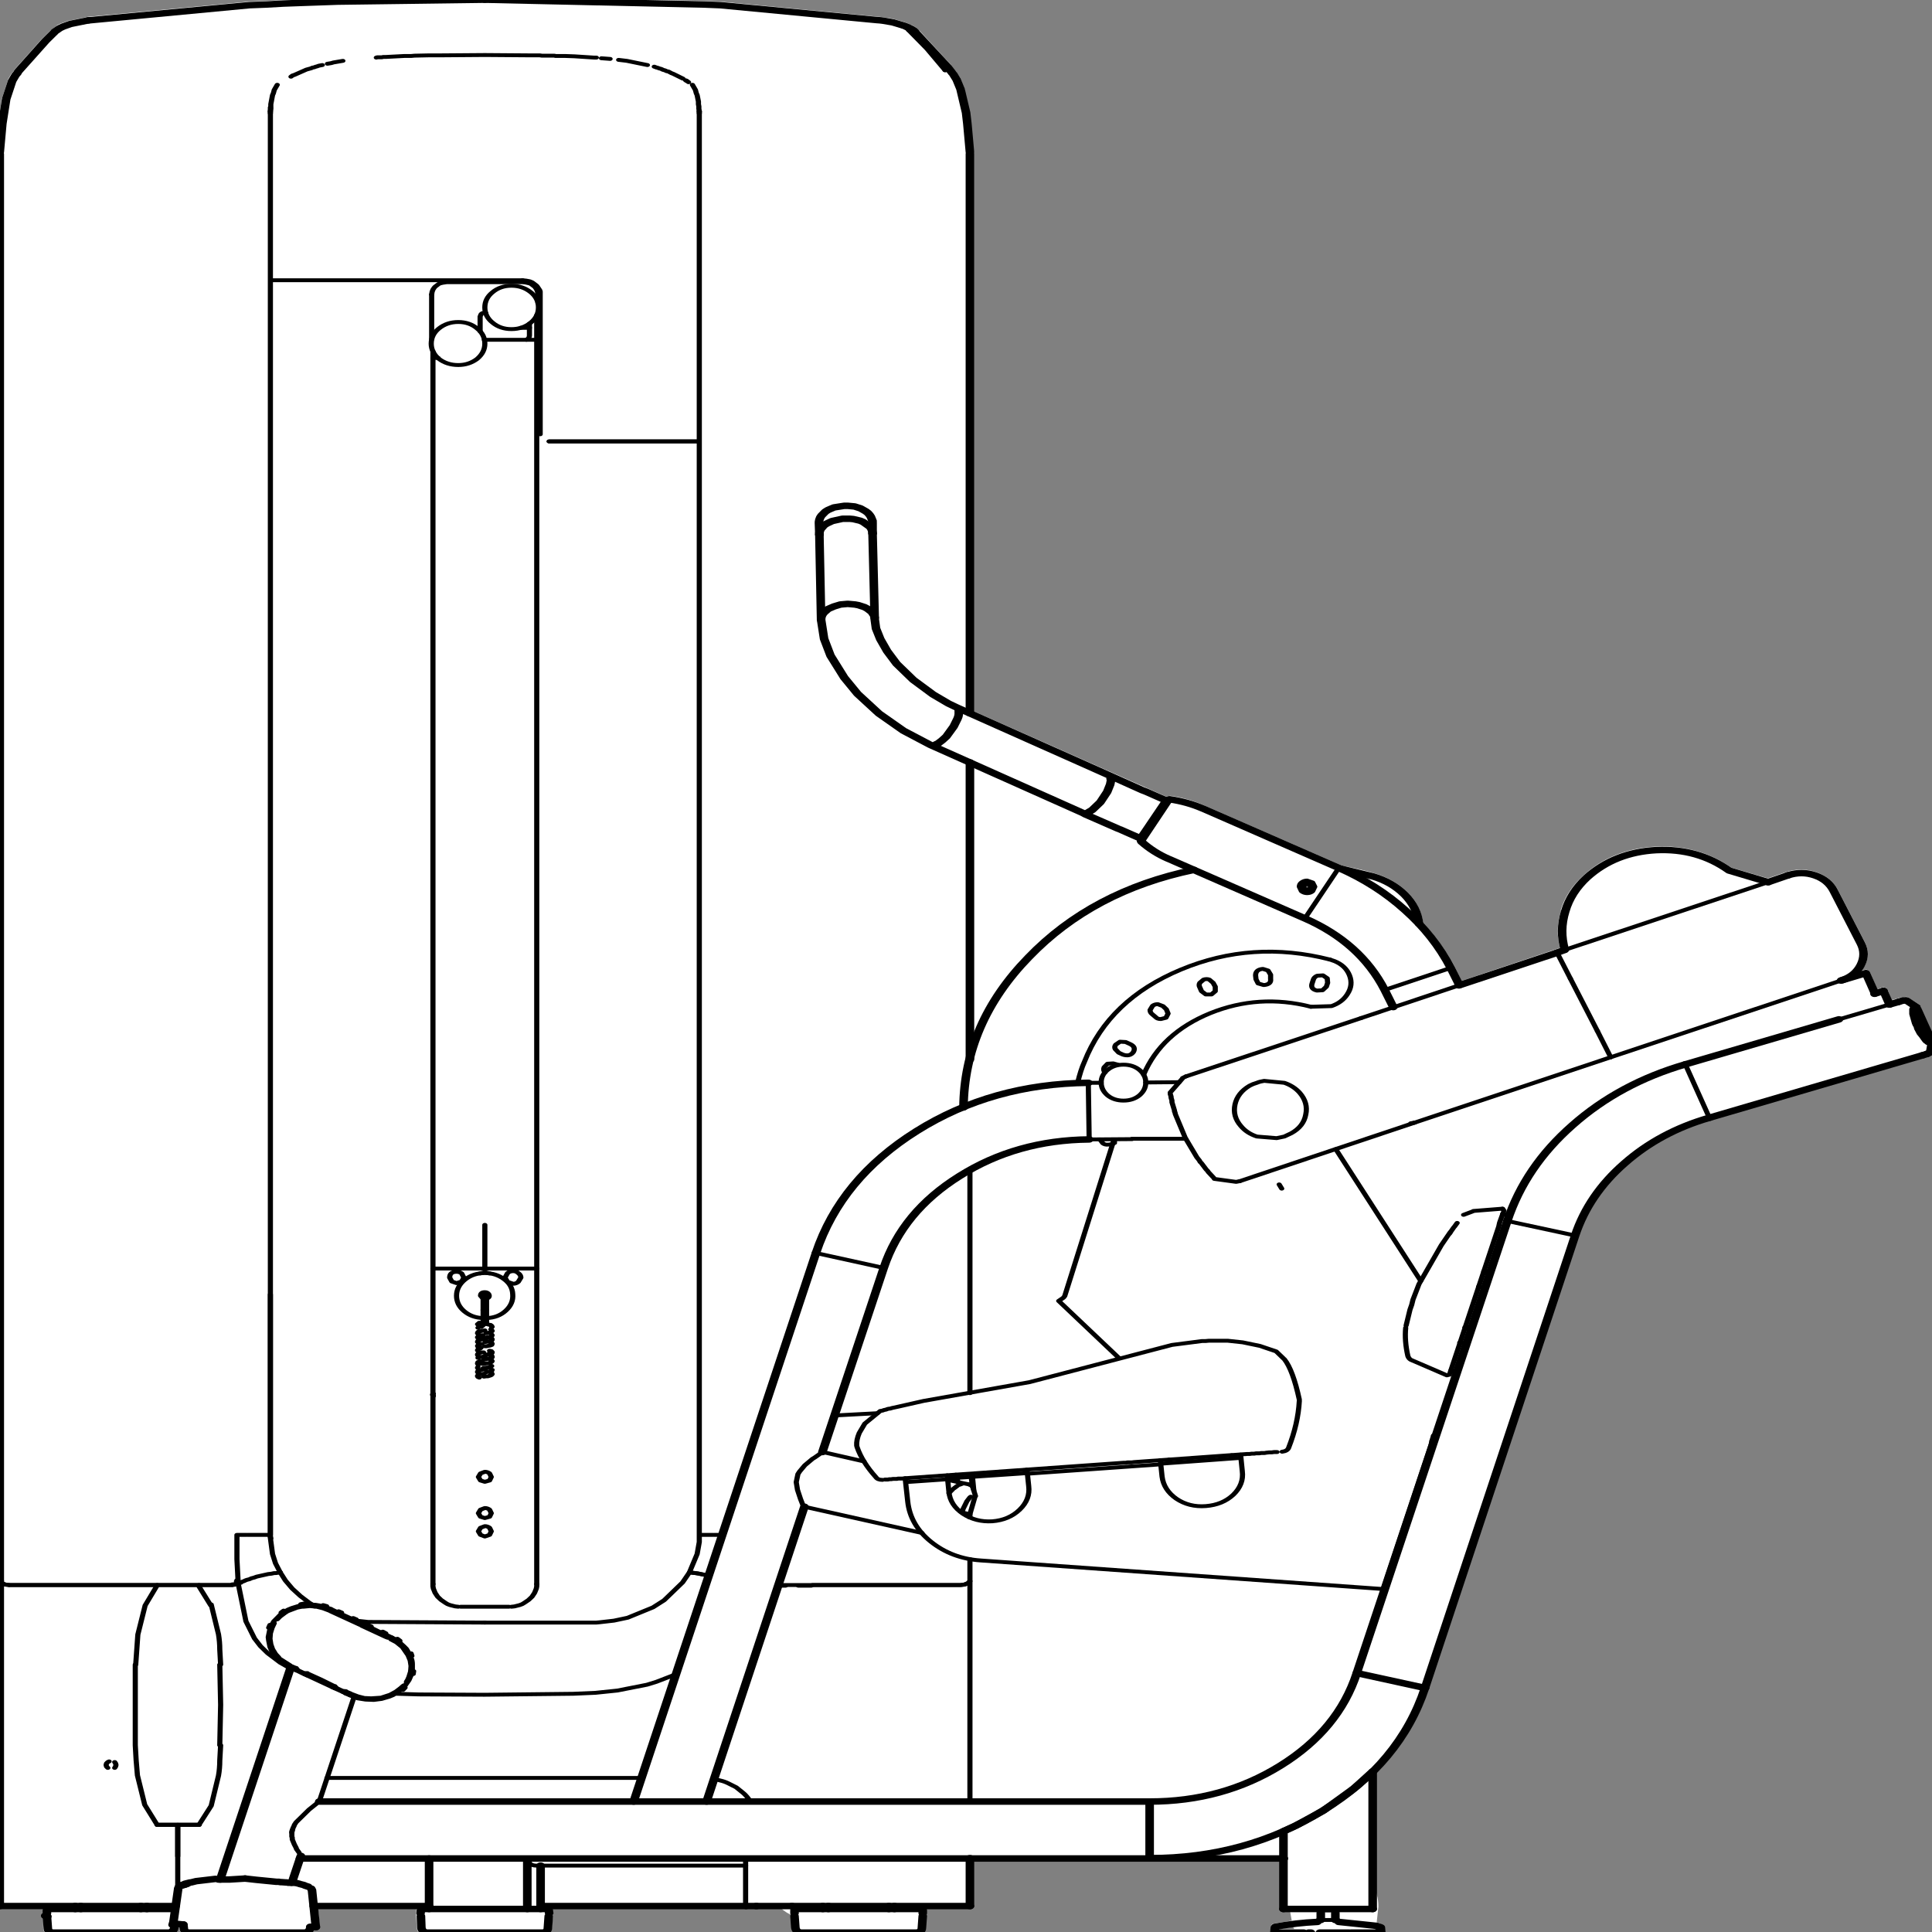 <svg xmlns:xlink="http://www.w3.org/1999/xlink" xmlns="http://www.w3.org/2000/svg" preserveAspectRatio="none" viewBox="0 0 100 100"><rect x="0" y="0" width="100" height="100" fill="#808080" stroke="none"/><defs><g id="sprite0"><use height="301.1" width="225.75" xlink:href="#shape0"/></g><g id="shape0"><path d="M138.7 176.35v.15h.1l-.1-.15m14.4-38.9l-.2-.1-.15.1v.25l.15.15.2-.15v-.25m.35-.25l.05.05v.65l-.05.05-.4.25-.1.05h-.15l-.4-.25-.05-.1-.05-.15.05-.5.05-.05.05-.05.35-.2.15-.05.1.05.4.25m.15.35l-.2-.5q-.25-.25-.5-.25t-.5.25l-.2.5.2.6v-.05l.5.25q.3 0 .5-.2l.2-.6M32.1 17.35v-.2l-.05.6.05-.4m176.65 118q1.8-.8 3.55 0 1.75.8 2.5 2.7l3.15 8.1q.7 1.8 0 3.7l-.35.7.3-.1.25-.05.25.15.15.2.85 2.7.5-.25.25-.05.3.1.15.25.5 1.6 1.1-.4.35-.05.25-.05.25.15 1.25 1.05.1.15.1.2.05.35-.25.3-.1.05.65 2-.7.55.3.75.7 1.2.5-.15.1.3-.3 1.7-.3.2-25.35 9.85q-5.75 2.2-9.9 7.05-4.15 4.8-5.75 11.15L166.8 260.9l.3.2.05.4-.05.1q-1.9 7.35-6.15 13l-.3.2h-.1v17.05q.7 1.35.7 3.35l-.2 2.45h.1l.05.05.3.1.3.2.05.3-.1.9-.15.35-.35.1h-1.15q-1.3 1.45-4 1.45t-4-1.45h-2.6l-.3-.1-.15-.25-.3-.9v-.25l.1-.25.25-.1 2.05-.45-.25-1.85h-.75v-7.8H113.6v7.35H108l-.2.45h.1l.2.2-.1 2.7q0 .75-.75.75H94q-.65 0-.75-.75l-.05-1.7q-1.05-.55-1.6-1.3l-.2-.35H64.55l.05.05.2.25.25.65v.2l-.15 2.25q0 1.2-1.2 1.2H50.4q-1.1.05-1.25-1.15l-.1-2.35.05-.45v-.15H37.65l.2 2.7-.05.3-.15.2-.3.05h-.25q-.25.9-1.15.85h-13.3q-1.2 0-1.2-1.25v-.05h-.1V298.5q-.15 1.2-1.25 1.15H6.8q-1.2 0-1.2-1.25v-1.75l.15-.35.25-.1-.25-.45v-.2H.5l-.35-.15-.15-.35V24l.75-8.2.05-.05.7-2.8v-.1l.4-.9.05-.05.2-.3.05-.15.05-.1 3.2-4.75.8-1.05.35-.4.55-.55.05-.1.4-.25.1-.05.85-.4h.05l2.05-.55.1-.05L29.55.85l1.95-.1 2-.15h.05L35.6.5l2.15-.1L39.9.3 57.05 0 82.7.75l1.85.1L103.1 3.2h.05l1.55.3.1.05 1.4.55.1.05.35.25.35.15.05.05.3.25.05.05.2.25.1.1 3.75 5.4v.05l.35.7.05.1.15.15.5.95.05.15.45 1.45v.05l1.1 9.75v86.5l22.45 13.2.15-.1.3-.05q2.15.4 4.05 1.55l15.8 9.15v-.05l.2.15q2.45.65 3.7 1.15 2.3.9 3.9 2.95 1.55 2.05 1.8 4.65 2.2 3.15 3.7 6.85l.8 2.2 10.9-4.85.55-.25q-.55-2.9.15-5.8h-.05q.7-3.1 2.7-5.45 3.35-4.05 8.4-4.4 5-.3 8.8 3.25l4.25 1.65 2.1-.95m-125.8 108.6l-1.05-.3-.3-.05 1.35.35m29.95 1.45l.1-.05h.05l.1-.05.25-.1h-.1l-.15.1-.15.05-.55.1h.1l.35-.05m.65-.25h.05v-.05l-.05.05m-22.35.4l.9-.1h-.85l-.05.1m67.15 31.35l-3.2 3.1q2.85-2.45 5.1-5.3l-1.35 1.55-.55.65M1.55 245.45h.1l-.5-.05-.15-.1v.05h.05l.1.05h.05l.35.05m55.5-41.25h.05l-.05-1.05v1.05m98.1 75.8l-.4.3-.4.35.45-.35.35-.3m-127-35.3h-.05v.05l.05-.05m3.9-6.45v-2.85l-.05 2.3.05.55m2.55 45.25l-.05.1v.1l.05-.2m12.15-29.55h-.15l.2.15-.05-.15m-6.2 8h-.05l.3.2-.25-.2m34 16.95h-.5l.35.05.15-.05m86.15 19.75h.25-.15l-.05-.05-.05.05m.25 0h.05-.1.05m-9.65-.3l-1.45.25-.2.05h1.8l-.15-.3" fill="#fff" fill-rule="evenodd" class="fill"/></g><g id="sprite1" transform="translate(113.1 149.8)"><use height="299.65" transform="translate(-113.1 -149.8)" width="226.25" xlink:href="#shape1"/></g><g id="shape1"><path d="M56.95 213.25l.25-.05h.2l.35-.15.1-.1.05-.1-.05-.05v-.1l-.1-.05-.05-.05M57.25 212.55l.5-.15.1-.05v-.1l.05-.05M56.85 211.95l.4-.1h.2l.3-.15.1-.1M56.8 211.3l.4-.1h.15l.2-.05.2-.1.1-.1.05-.1-.05-.05v-.05l-.1-.1M56.95 210.6l.4-.1h.15l.2-.1.15-.05v-.05l.05-.05v-.1l-.05-.05v-.1l-.15-.05M57.15 209.9l.35-.1h.15l.15-.1.05-.05v-.05l.05-.05v-.1l-.05-.05-.05-.1-.2-.05M57.05 208.55h.2l.15-.05.25-.05.2-.1v-.05l.05-.1v-.05l-.1-.2h-.1M57.1 207.9l.2-.05h.1l.25-.05.1-.05.1-.1v-.05l.05-.05v-.1l-.05-.05-.05-.1-.1-.05-.25-.05M56.75 207.3l.9-.2.2-.1v-.05l.05-.1-.05-.1M57.2 206.55l.35-.1h.1l.1-.05.05-.05.05-.1.05-.05v-.05l-.05-.05-.05-.1-.05-.05M57.85 205.65v-.05l.05-.05-.05-.1v-.05l-.15-.15h-.1l-.25-.1M56.65 205.55l-.25.05-.1.05-.05.05M57.05 206.1l-.6.15-.1.05h-.05l-.05.05v.05l-.05.1v.05l.05.05v.05l.05.05M56.8 206.85h-.15l-.3.1-.05.05-.05.1-.05.05v.05M57.15 207.45l-.25.05h-.2l-.2.05-.2.1-.05.05v.05l-.05.1v.05l.05.05.05.1M56.7 208.2h-.15l-.2.1-.1.1v.05l-.05.05.05.1v.05l.1.1h.05l.15.05h.05M56.5 208.9l-.2.1-.05.05v.05l-.05.05v.05M56.9 209.5h-.2l-.3.1-.1.05-.05.05v.05l-.05.05v.1l.05.1M57.1 210.1l-.4.1h-.15l-.3.15M56.75 210.85h-.15l-.15.05-.15.1h-.05v.1l-.05.05v.1l.05.05v.05l.05.05M56.25 211.75l-.05.1v.05M57.1 212.1l-.45.1-.15.05h-.1l-.1.05-.05.05v.05l-.05.1v.05l.05.1.05.05M56.95 212.8l-.2.05h-.15l-.3.15-.1.1v.1l.05.05v.05l.15.1M56.4 205.4h.4M56.8 204.95h-.4M56.85 202.95v1.9M57.25 204.85v-1.9M57.25 202.95v-2.2M56.85 200.75v2.2" fill="none" stroke="#000" stroke-linecap="round" stroke-linejoin="round" stroke-width=".6" class="line"/><path d="M.5 145.25v-7.4" fill="none" stroke="#000" stroke-linecap="round" stroke-linejoin="round" class="line" transform="translate(113.1 149.8)"/><path d="M113.6 278.9v-34.05M167.9 222.4l-.25-.05" fill="none" stroke="#000" stroke-linecap="round" stroke-linejoin="round" stroke-width=".6" class="line"/><path d="M41 147.7q-2.5.15-4.9.75M47.85 148.3l-4.35-.6M36.05 148.55l-.05.7M43.1 147.4v-1.1M41.4 146.3v1.1" fill="none" stroke="#000" stroke-linecap="round" stroke-linejoin="round" class="line" transform="translate(113.1 149.8)"/><path d="M165.45 174l22.85-10.1M170.6 152.8l-11.4 5.05" fill="none" stroke="#000" stroke-linecap="round" stroke-linejoin="round" stroke-width=".6" class="line"/><path d="M68.95-2.05L57.5 3" fill="none" stroke="#000" stroke-linecap="round" stroke-linejoin="round" class="line" transform="translate(113.1 149.8)"/><path d="M188.3 163.9l26.85-11.85" fill="none" stroke="#000" stroke-linecap="round" stroke-linejoin="round" stroke-width=".6" class="line"/><path d="M69.75-2.45l-.8.4" fill="none" stroke="#000" stroke-linecap="round" stroke-linejoin="round" class="line" transform="translate(113.1 149.8)"/><path d="M206.65 136.85l-23.8 10.5" fill="none" stroke="#000" stroke-linecap="round" stroke-linejoin="round" stroke-width=".6" class="line"/><path d="M95.85-14l-2.3 1.05" fill="none" stroke="#000" stroke-linecap="round" stroke-linejoin="round" class="line" transform="translate(113.1 149.8)"/><path d="M145.05 183.05l20.4-9.05M159.2 157.85l-20.4 9" fill="none" stroke="#000" stroke-linecap="round" stroke-linejoin="round" stroke-width=".6" class="line"/><path d="M-110.55-137.95l-.2.3-.4.9-.7 2.8-.45 3.8M.2-130.15l-.15-1.7-.65-3.65-.45-1.45-.4-.85M.5-125.75l-.3-4.4M-112.3-130.15l-.3 4.4M-1.55-137.95l-.55-.95-3.75-5.35M-106.25-144.25l-.2.25-.8 1.05-3.2 4.75-.1.25M-5.85-144.3l-.2-.25-.3-.25-.75-.45-1.4-.55-1.1-.25-.3-.05M-102.3-146.1l-2.05.55-.85.4-.4.25-.6.55M-9.85-146.1l-.5-.05-18.25-2.3-1.85-.1-25.6-.75" fill="none" stroke="#000" stroke-linecap="round" stroke-linejoin="round" class="line" transform="translate(113.1 149.8)"/><path d="M-56.05-149.3l-17.15.3-2.15.1-2.15.1-2.05.1-2 .15-1.95.1-18.75 2.35M-112.6 95.05v50.2" fill="none" stroke="#000" stroke-linecap="round" stroke-linejoin="round" class="line" transform="translate(113.1 149.8)"/><path d="M175.85 187.6l-.15-.3M170.4 189.5l-.3.55-.1.15-.5.95" fill="none" stroke="#000" stroke-linecap="round" stroke-linejoin="round" stroke-width=".6" class="line"/><path d="M-112.6-125.45v220.5" fill="none" stroke="#000" stroke-linecap="round" stroke-linejoin="round" class="line" transform="translate(113.1 149.8)"/><path d="M51 245.3v-18.6M51 226.7V54.85M63.1 49.25V245.3" fill="none" stroke="#000" stroke-linecap="round" stroke-linejoin="round" stroke-width=".6" class="line"/><path d="M23.75-16.5l15.8 9.15M43.5-15.15L27.7-24.3M57.55 2.95l-1-2.65M48.85 3.7l1 2.65M48.85 3.7Q46-3.6 39.55-7.35M56.55.3q-1.95-4.95-5.3-8.9-3.35-4-7.75-6.55M20.5-19.2q1.4 1.65 3.15 2.65M27.6-24.35q-1.75-1-3.8-1.4M-10.85-66.8v-1.75M-17.1-68.45l.05 1.8M-10.85-68.75l-.2-.65-.15-.3-.2-.3-.25-.25-.6-.45-.7-.3-.8-.1h-.4l-1.2.25-.7.4-.3.25-.45.6-.15.3-.1.35-.05.35" fill="none" stroke="#000" stroke-linecap="round" stroke-linejoin="round" class="line" transform="translate(113.1 149.8)"/><path d="M114.05 230.8l-.15-2.05M113.5 234.95l.7-3.2M176.45 188.35l-.75-.2" fill="none" stroke="#000" stroke-linecap="round" stroke-linejoin="round" stroke-width=".6" class="line"/><path d="M-1.05-39.95l-.95-.6-1.8-1.4-2.3-2.25-1.95-2.5-1.1-1.95-.8-1.85-.5-1.65-.15-1.45M-16.85-53.5l.35 2.95.75 2.6 1.6 3.4 1.55 2.5 2.5 3.05 2.85 2.65 3.15 2.2M16.65-29.5l-17.7-10.45M-4.1-34.15l17.75 10.5M-17.05-66.65l.2 13.15M-10.6-53.6l-.25-13.2M21-26.95l-.4-.2-3.95-2.35M13.65-23.65l.35.25 3.8 2.2M23.4-25.55l-2.4-1.4M18-21.1l2.4 1.4M47.45 145.7v-21.25M37.05 133.7v12" fill="none" stroke="#000" stroke-linecap="round" stroke-linejoin="round" class="line" transform="translate(113.1 149.8)"/><path d="M113.6 244.85v-3.4M113.6 235v-.5M113.6 215.8v-1.95M113.6 213.85V181.3" fill="none" stroke="#000" stroke-linecap="round" stroke-linejoin="round" stroke-width=".6" class="line"/><path d="M.5 14.45v-45.9M.5-39.05v-86.4" fill="none" stroke="#000" stroke-linecap="round" stroke-linejoin="round" class="line" transform="translate(113.1 149.8)"/><path d="M62 287.7l.3.8q.3.3.75.3M87.45 288.8h-24.4M153.8 137.55l-.25-.65-.65-.3q-.35 0-.65.3-.25.25-.25.65l.25.7q.3.3.65.3.4 0 .65-.3l.25-.7zM153.3 137.35l-.4-.25M152.9 138.05l-.4-.25M152.55 137.3l.35-.2M153.3 137.35v.45M152.9 138.05l.4-.25M152.5 137.8l.05-.5M57.05 53.65q0-1.4-.9-2.35-.9-1-2.2-1-1.3 0-2.25 1-.9.95-.9 2.35 0 1.35.9 2.35.95.95 2.25.95 1.25 0 2.2-.95.9-1 .9-2.35zM51 216l.05.25M56.4 204.95l-.2.2.2.25M57.2 200.6l-.3-.05M51.05 215.9q-.2.1 0 .3" fill="none" stroke="#000" stroke-linecap="round" stroke-linejoin="round" stroke-width=".6" class="line"/><path d="M-.65 145.25h-19.6M.5 145.25H-.65" fill="none" stroke="#000" stroke-linecap="round" stroke-linejoin="round" class="line" transform="translate(113.1 149.8)"/><path d="M113.55 244.9l-.1.2-.55.3-.35.05M95.25 245.45h11.3M112.45 245.45h-5.9M40.3 261.85l.5.3M39.3 261.25l1 .6M39.9 261.45l.4.25" fill="none" stroke="#000" stroke-linecap="round" stroke-linejoin="round" stroke-width=".6" class="line"/><path d="M-19.95 145.9v.45M-5 145.9v.45M-5 146.8l-.1 1.8M-19.95 146.8l.1 1.8M-19.75 145.7H-5.2M-5 145.9l-.2-.2M-5.85 149.35q.75 0 .75-.75M-5.85 149.35H-19.1M-19.85 148.6q.1.75.75.75" fill="none" stroke="#000" stroke-linecap="round" stroke-linejoin="round" class="line" transform="translate(113.1 149.8)"/><path d="M130.45 177.15v-.55M127.5 176.6l5-.05M132.45 176.5h6.3M149.65 183.55l.3.65M130.4 176.6v.05l-.05.05v.2l-.05.1-.05.25M130.95 210.35l-7-8.8M123.95 201.55l.5-.45M124.5 201.05l.15-.25M124.65 200.8l5.6-23.55M78.65 278.9h4.05M78.65 278.9h-4.1l-.5.05M134.1 167.8l3.9-.05M127.4 167.85l.1 8.75M127.4 167.85h1.5" fill="none" stroke="#000" stroke-linecap="round" stroke-linejoin="round" stroke-width=".6" class="line"/><path d="M-17.45 44.35L-38.7 129.1" fill="none" stroke="#000" stroke-linecap="round" stroke-linejoin="round" class="line" transform="translate(113.1 149.8)"/><path d="M95.65 194.15l7.9 2.3" fill="none" stroke="#000" stroke-linecap="round" stroke-linejoin="round" stroke-width=".6" class="line"/><path d="M-9.55 46.65L-16.7 75.1M-18.8 83.55l-11.4 45.55M14.3 18.05q-11.2.15-20 7.45-8.85 7.35-11.75 18.85M14.4 26.8q-8.45.1-15.1 5.65-6.65 5.5-8.85 14.2" fill="none" stroke="#000" stroke-linecap="round" stroke-linejoin="round" class="line" transform="translate(113.1 149.8)"/><path d="M131.75 161.55l-.65-.05-.5.45q-.2.35-.05.7l.4.55M130.95 163.2l.5.3M131.45 163.5q.8.35 1.2-.4.35-.8-.4-1.25M132.25 161.85l-.5-.3M136.1 156l-.6-.3q-.35 0-.6.25l-.3.65q0 .4.25.65M134.85 157.25l.4.45M135.25 157.7q.2.3.6.3l.6-.2.25-.65-.2-.65M136.5 156.5l-.4-.5M141.95 152.4l-.45-.5q-.3-.15-.65 0l-.45.5q-.15.35 0 .7M140.4 153.1l.2.6M140.6 153.7l.5.5h.65l.45-.5v-.7M142.2 153l-.25-.6M148.65 151.15l-.3-.65-.6-.25q-.85.1-.85 1M146.9 151.25l.05.6M146.95 151.85l.25.65.65.25q.9-.1.8-.95M148.65 151.8v-.65M155.3 152.4l-.05-.7-.5-.45-.65.05q-.35.2-.45.55M153.65 151.85l-.15.6M153.5 152.45q-.25.9.55 1.15l.65-.05.45-.55M155.15 153l.15-.6M128.75 176.6l.35.6q.25.25.6.2M129.8 177.4l.45-.1M130.3 164.85l-.65.05-.4.55q-.15.45.1.8M130.85 165.05l-.55-.2M57.6 197.3l-.55-.2-.55.2M59.4 197.95l.3.65.65.3q.35 0 .6-.3l.3-.65q0-.4-.3-.7-.25-.3-.6-.3-.4 0-.65.3l-.3.7zM52.95 197.95l.25.6.55.25.6-.25.25-.6-.25-.65q-.25-.25-.6-.25-.8 0-.8.9zM51 196.55h12.1" fill="none" stroke="#000" stroke-linecap="round" stroke-linejoin="round" stroke-width=".6" class="line"/><path d="M107 3.85l.7 2.1" fill="none" stroke="#000" stroke-linecap="round" stroke-linejoin="round" class="line" transform="translate(113.1 149.8)"/><path d="M214.9 158.05l5.9-2.3" fill="none" stroke="#000" stroke-linecap="round" stroke-linejoin="round" stroke-width=".6" class="line"/><path d="M105.95 4.3l1.05-.45" fill="none" stroke="#000" stroke-linecap="round" stroke-linejoin="round" class="line" transform="translate(113.1 149.8)"/><path d="M167.65 222.35l-.2.85" fill="none" stroke="#000" stroke-linecap="round" stroke-linejoin="round" stroke-width=".6" class="line"/><path d="M-76.2 142.8l-.1-.25M-75.75 148.5l-.45-5.7M-82.65 141.2l2.3.3h.3l.15.05h.15l.5.05h.15l.1.05h.4M-78.3 141.65l.3.05.3.1.1.05.45.15.15.1.35.15M-84 141l1.35.2" fill="none" stroke="#000" stroke-linecap="round" stroke-linejoin="round" class="line" transform="translate(113.1 149.8)"/><path d="M145.05 183.05l-.4.1M138.8 166.85l-.4.25M138.7 176.35l1.35 3 .3.5.1.25.1.1.6 1.05.15.2.1.2.6.85M142.1 182.7l2.5.45M138.7 176.35l-1.15-3.65-.05-.3-.05-.1v-.15l-.3-1.3v-.25l-.1-.45V170l-.1-.45M136.95 169.35l1.45-2.2" fill="none" stroke="#000" stroke-linecap="round" stroke-linejoin="round" stroke-width=".6" class="line"/><path d="M52.85-6.55q-.2-2.5-1.7-4.5-1.5-1.95-3.7-2.8M26.6-14.85Q14.8-11.6 7.35-1.35q-7.5 10.2-7.6 23.2M47.45-13.85l-3.75-1.2" fill="none" stroke="#000" stroke-linecap="round" stroke-linejoin="round" class="line" transform="translate(113.1 149.8)"/><path d="M153.35 156.1l2.4-.1q1.2-.55 1.8-1.75M157.6 154.15q.7-1.4.25-2.9-.45-1.5-1.75-2.2l-.55-.25M57.05 48.05q0 1.4.9 2.35.9 1 2.2 1 1.3 0 2.25-1 .9-.95.9-2.35 0-1.4-.9-2.35-.95-1-2.25-1t-2.2 1q-.9.95-.9 2.35zM57.8 228.75l-.2-.55q-.25-.25-.55-.25l-.5.25-.25.55.25.55.5.2.55-.2.2-.55z" fill="none" stroke="#000" stroke-linecap="round" stroke-linejoin="round" stroke-width=".6" class="line"/><path d="M44.7 149.35h-3.4M47.95 148.35l.3.1M40.25 149.35H40M46.25 149.35h-1.3M39.4 149.35h-2.5M48.15 149.35H46.4M37 149.35h-.6M48.3 149.35h-.25" fill="none" stroke="#000" stroke-linecap="round" stroke-linejoin="round" class="line" transform="translate(113.1 149.8)"/><path d="M154.2 297.2h2.3" fill="none" stroke="#000" stroke-linecap="round" stroke-linejoin="round" stroke-width=".6" class="line"/><path d="M43 145.7h-1.55M48.4 148.55l.05.7M-62.55 137.9v7.8M-49.55 145.7V139" fill="none" stroke="#000" stroke-linecap="round" stroke-linejoin="round" class="line" transform="translate(113.1 149.8)"/><path d="M41.8 262.75l-4.05 16.15" fill="none" stroke="#000" stroke-linecap="round" stroke-linejoin="round" stroke-width=".6" class="line"/><path d="M-77.5 137.5l-1.05 4.15M-78.7 108.45l-8.2 32.7M102.05 2.25l2.9-1.15M104.95 1.1L106 4.25" fill="none" stroke="#000" stroke-linecap="round" stroke-linejoin="round" class="line" transform="translate(113.1 149.8)"/><path d="M183.6 151.75l3.15 8.1" fill="none" stroke="#000" stroke-linecap="round" stroke-linejoin="round" stroke-width=".6" class="line"/><path d="M101.2-11.6l3.15 8.1M102.15 2.2q1.55-.65 2.2-2.35.65-1.7 0-3.35M101.2-11.6q-.65-1.7-2.2-2.4-1.55-.7-3.15 0" fill="none" stroke="#000" stroke-linecap="round" stroke-linejoin="round" class="line" transform="translate(113.1 149.8)"/><path d="M149.35 176.4l.9-.25.8-.5M147.9 167.55q-.5.1-.85.3l-.45.2-.4.25M146.2 168.3q-1.4 1.1-1.7 2.9-.3 1.85.7 3.35.7 1.1 1.85 1.6l2.3.25M151.05 175.65q1.45-1.05 1.7-2.9.3-1.8-.7-3.35-.7-1.05-1.8-1.55l-2.35-.3M57.05 9.05l-5 .05M44.4 9.45l.1-.05h.55l.15-.05h.3l2.15-.15h.8l.4-.05 1.75-.05h1.45M40.5 9.95l-1.1.25-.25.1-.45.1M34.45 12.4l.2-.2.15-.05 1.45-.85.55-.2.15-.1.2-.05.2-.1.15-.05.2-.1.4-.1M32.85 13.65l-.35.8-.1.5-.1.3-.2 1.4v.7l-.05.4M81.25 13.65l.35.8.1.5.1.3.15 1v.4L82 17v.35l.05.4M80.45 12.95l.1.05v.05h.05l.2.2M76.8 10.85l.3.15h.05l.3.15h.05l.2.1.05.05.1.05.15.05.1.05.15.1.2.05.35.25.2.1 1.15.75M72.65 9.8l.95.15 2.4.65M70.65 9.55l1 .1M62.05 9.1h1.4l.25.05h1.45l.15.05h1.15l1.05.05 2.3.2h.25M57.05 9.05l5 .05M106.35 5.05l-.1-.1-.3-.2-.75-.4-.45-.2-1.7-.4M110.7 11.4l-2.1-3.3-2.15-2.9" fill="none" stroke="#000" stroke-linecap="round" stroke-linejoin="round" stroke-width=".6" class="line"/><path d="M37.1 137.9H-77.6" fill="none" stroke="#000" stroke-linecap="round" stroke-linejoin="round" class="line" transform="translate(113.1 149.8)"/><path d="M57.35 209.85l.2-.15M.5 244.9l.15.2.55.3.35.05" fill="none" stroke="#000" stroke-linecap="round" stroke-linejoin="round" stroke-width=".6" class="line"/><path d="M-112.6 145.25h1.15M-92.1 145.25h-19.35" fill="none" stroke="#000" stroke-linecap="round" stroke-linejoin="round" class="line" transform="translate(113.1 149.8)"/><path d="M7.55 245.45h-5.9M18.85 245.45H7.55M16.3 257.75v12.45M16.3 270.2l.1 2.3.15 2.35.85 4.55M17.4 279.4l1.45 3.1M18.95 282.5h2.3M21.25 282.5v4.85M13.25 272.7l-.15.1-.15.2-.05.25.05.25.15.2M13.9 273.7l.1-.2.05-.25L14 273l-.1-.2" fill="none" stroke="#000" stroke-linecap="round" stroke-linejoin="round" stroke-width=".6" class="line"/><path d="M-20.25 145.25h-4.15" fill="none" stroke="#000" stroke-linecap="round" stroke-linejoin="round" class="line" transform="translate(113.1 149.8)"/><path d="M57.05 275.25H75.3M83.75 275.4l.75.25q.5.15.95.45l.9.6.75.8q.3.3.65.9l.25.5M57.05 275.25h-18.4M21.25 282.5v9.85M23.75 282.5h-2.5M25.15 279.55l-1.4 2.9M26.25 270.2l-.1 2.35q0 1.25-.15 2.35l-.85 4.65M25.15 248.45l.85 4.6q.15 1.2.15 2.35l.1 2.35M24.9 245.45h-1.15M26.8 245.45h-1.9M27.6 245.45h-.8" fill="none" stroke="#000" stroke-linecap="round" stroke-linejoin="round" stroke-width=".6" class="line"/><path d="M-24.4 145.25h-1.15" fill="none" stroke="#000" stroke-linecap="round" stroke-linejoin="round" class="line" transform="translate(113.1 149.8)"/><path d="M80.9 243.5l-.8 1.55-2.15 2.75-1.3 1.1-2.95 1.6-1.6.45-1.65.25-.4.05h-13M83.15 244l-1.25-.35-1-.15M28.6 245.1l.05-.1.4-.2.05-.05.2-.1.3-.1.25-.15.3-.1.3-.15 1.35-.4.35-.05.35-.1h.2l.5-.1M87.45 287.65v7.4M95.1 245.55h-1.5M92.1 245.55h-.85M91.25 245.55h.85M16.35 257.75l.25-4.65.85-4.5M17.45 248.6l1.4-3.1M23.65 245.5l1.45 3.1M26.15 257.75l.1 6.2M26.15 270.2l.1-6.25M23.7 245.45h-4.85M23.7 282.5h-4.85M37.95 260.05l1.45.95M47.3 261.3l.3-.35M41.55 262.3l.7.35.75.25.8.05 1.15-.1.35-.15.7-.3.35-.25.35-.25.6-.6M40.95 261.95l.45.25M34.45 257.95l.45.25M32.25 252.05l-.2.85-.05.85.1.85.2.75.35.75.35.5.1.2 1.25 1.05M32.5 251.35l-.25.7M36.45 259.15l1.5.9M33.15 250.35l-.3.4M38.9 249.4l-.7-.35-.75-.25h-.2l-.2-.05-.4-.05-.75.1h-.2l-.55.15-1.1.55-.3.25-.6.6M42.5 251.6l-3.45-2.1M45.75 253.6l-.2-.1-2.85-1.75M48.2 259.65l.2-.85.05-.85-.1-.85-.25-.8-.65-1.25-.7-.75-.65-.45M47.9 260.45l.05-.15.1-.2.15-.45M42.55 251.55l2.7 1.6.4.3.25.1.2.15M39 249.35l.25.1.2.15 3.1 1.95M39.1 249.15l.7.45M39.85 249.85l-.05-.25M40.1 250l-.25-.15M40.35 249.95l-.25.05M40.35 249.95l1.15.7M41.5 250.65l.1.25M41.6 250.9l.25.15M42.05 251l1.2.7M43.25 251.7l.05.25M43.3 251.95l.25.15M43.55 252.1l.25-.05M43.8 252.05l1.15.75M45 253l.25.2M45.25 253.2l.25-.1M45.5 253.1l.7.45M39.55 261.05l.2.3M36 259.05h.35M39.35 261.05l-1.45-.9M37.9 260.15l-1.5-.9M40.5 261.8l.35.05M35.05 258.25l.2.35M36.4 259.25h-.35M39.55 261.4l-.2-.35M40.9 262.05l-.35-.05M41.45 262.35l-.55-.3M41.35 262.5l-.55-.3M39.3 261.25l-3-1.85M34.8 258.5l-.55-.35M34.85 258.3l-.5-.3M35.05 258.65l-.2-.35M36 248.65l-.3.1" fill="none" stroke="#000" stroke-linecap="round" stroke-linejoin="round" stroke-width=".6" class="line"/><path d="M38.1 248.85l-.7-.15-.9-.1-.45.05M38.15 248.9l.25.1M39.05 249.3l-.6-.3M46.65 254.1l.25.2M48.15 256.15l.1.35M43.3 251.95l-.05-.25M43.4 251.6l.1.25M42.05 250.75v.25M43.8 252.05l-.25.05M41.6 250.9l-.05-.25M43.55 251.9l.25-.05M41.7 250.55l.05.25M45 253l-.05-.25M45.15 252.65l.05.25M43.8 251.85l-.4-.25M42.05 250.75l-.35-.2M39.9 249.85l-.1-.25M40 249.5l.05.25M45.25 252.95l.25-.05M40.35 249.7l-.35-.2M45.5 252.9l-.35-.25M46.85 253.75v.25M47.15 254.25l-.25.05M38.6 248.7l-.4-.15M47.15 254.05l-.3-.3M36 248.3l.15.2M48.45 256.7q.15.45.15 1v.9M48.45 258.7l-.05.4M48.5 259.25l-.3.9-.5.95M47.5 261.1l-.25.35M47.3 261.6l-.95.85-.45.25-.9.35-.9.15-.95-.05-.95-.2-.85-.45M34.25 258.15l-.8-.6-.65-.75-.5-.85-.3-.95-.15-1-.05-.5.2-1.3M32.3 251.75l-.15.35M32.25 251.5l.2-.45.6-.8.25-.35M33.8 249.65l-.3.25M33.8 249.5l.3-.25.45-.25.85-.35M35.7 248.75l-.2-.15M46.2 253.55l.45.3M38.6 248.9l.5.25M47.1 254.3l.5.6.3.4.2.45M36.15 248.5h1.15l.45.1.3.1M36 248.3l-.4.1M48.55 256.4l-.1-.4M33.75 249.65l-.3.25M48.45 259.1l.05-.35M32.25 251.75l-.1.35M47.3 261.45l.25-.3M33.6 249.4l-.3.3M48.7 259.2l.05-.45M32 251.6l-.15.45M47.5 261.65l.25-.35M134.1 167.8q0-1.15-.75-1.95t-1.85-.8q-1.1 0-1.85.8t-.75 1.95q0 1.15.75 2 .75.8 1.85.8t1.85-.8q.75-.85.75-2z" fill="none" stroke="#000" stroke-linecap="round" stroke-linejoin="round" stroke-width=".6" class="line"/><path d="M-91.2 148.1l.05.5M-77.15 149.35q.65 0 .75-.75M-77.15 149.35h-13.3M-91.15 148.6q0 .75.7.75" fill="none" stroke="#000" stroke-linecap="round" stroke-linejoin="round" class="line" transform="translate(113.1 149.8)"/><path d="M56.5 49.45v2.3M57.15 48.9q-.5-.1-.6.4M62.25 50.55v.65M62.25 52.4v-1.2M61.9 53.05q.35-.25.35-.65" fill="none" stroke="#000" stroke-linecap="round" stroke-linejoin="round" stroke-width=".6" class="line"/><path d="M-25.65 145.25h-23.9M-76 145.25h13.45" fill="none" stroke="#000" stroke-linecap="round" stroke-linejoin="round" class="line" transform="translate(113.1 149.8)"/><path d="M164.65 210.05q.1.4.35.6M175.8 187.85l-.15.5-.3 1.1-.1.6-5.7 22.7M169.2 213.05l.3-.1M165 210.65l4.2 2.4M172.3 187.65l3.35-.35M164.4 205.7q-.15 2 .25 4.35M169.35 191.4l-.8 1.55-2.6 6-.7 2.4-.15.8-.2.75-.45 2.45M169.6 190.95l-.25.45M171.15 188.25l1.1-.55M144.15 225.9l-.05-.5M136.9 226.6l7.25-.7M136.9 226.6l-.05-.55M112 228.9l-.05-.5M112 228.9l7.25-.65M167.45 223.25v.15l-.05.1v.1l-.05.25M145.2 225.9l-.05-.6M167.55 223.75l-.05-.55M106.35 232.55q.3 3.65 2.7 6.2 2.45 2.6 5.8 2.9M106.1 229.55l.25 3M111 229.1l-4.9.45M111 229.1l.15 1.95M111.15 231.05q.15 2.05 1.65 3.4 1.5 1.3 3.4 1.15 1.95-.2 3.2-1.8 1.25-1.6 1.05-3.65M120.45 230.15l-.15-1.9M135.85 226.8l-15.55 1.45M135.85 226.8l.15 1.9M136 228.7q.2 2.05 1.65 3.4 1.5 1.35 3.45 1.15 1.95-.2 3.2-1.75 1.25-1.6 1.05-3.65M145.35 227.85l-.15-1.95M161.6 246.05l.25-.2M114.85 241.65l46.75 4.4M161.85 245.85l5.5-22M135.8 226.15l.05.65M120.3 228.25l-.05-.65M106.1 229.55l-.05-.6M110.95 228.5l.05.6M145.2 225.8l-1.05.1M136.9 226.6l-1.05.1M120.3 228.15l-1.05.1M112 228.9l-1.05.1" fill="none" stroke="#000" stroke-linecap="round" stroke-linejoin="round" stroke-width=".6" class="line"/><path d="M112.35 13.4l-.3.2M109.6 5.3l-.35.05M109.7 5.35l1.15 1M112.45 13.25l.2-1.55M111.05 9.6l.3.75.25.4.35.65.1.15.1.05.05.1.05.05M110.9 9.1l-.1-.3-.3-1.4v-.7l.05-.1v-.05h.05l.05-.05M111.75 9.05l-.9-2.65M111 9.35l.75-.3M111.75 9.05l.9 2.6" fill="none" stroke="#000" stroke-linecap="round" stroke-linejoin="round" class="line" transform="translate(113.1 149.8)"/><path d="M108 237.4l-13.7-4.05M96.15 225.15l-.65.6-.25.2-.9 1-.6.95-.2.4-.2 1.25.15 1.2.35 1.4.25.85M112.95 229.75l-1.95-.55M101.25 226.35l-4.8-1.45M112.4 229.95l.3-.15M111.75 230.5l.4-.4M111.15 231.25l.45-.6M112.95 229.75l.55.15M57.25 201.2q.45-.2.25-.7-.15-.3-.45-.3M57.05 200.2q-.5 0-.5.55l.3.45" fill="none" stroke="#000" stroke-linecap="round" stroke-linejoin="round" stroke-width=".6" class="line"/><path d="M57.25 201q.25-.2.05-.5l-.45-.05-.05.5" fill="none" stroke="#000" stroke-linecap="round" stroke-linejoin="round" stroke-width=".6" class="line"/><path d="M57.25 204.2q1.35-.05 2.25-1.15.9-1.1.8-2.55-.05-1.4-1-2.3-.95-.95-2.25-.95M57.05 197.25q-1.35 0-2.3 1-1 1.05-1 2.5 0 1.4.9 2.4t2.2 1.05M1.65 245.45l-.6-.1-.25-.15-.2-.15M14.35 245.45H27.6M14.35 245.45h-6.6M7.75 245.45H5M1.65 245.45H5M28.15 237.7v3.75l.15 3.8M28.1 245v.2l.15-.3v-.15h-.05v-.05h-.05v.05l-.05.1v.15m0 .2l-.05.1M27.6 245.35l.45-.05M27.9 245.4l-.3.05M28.15 237.7h1.2M29.4 237.7h.4M29.8 237.7h.55M30.35 237.7h.55M30.9 237.7H32M33.2 243.5l-.55-1.4-.35-1.45-.3-2.95M32.05 17.15V237.7M63.25 46.05l-.05-.4-.1-.35-.15-.3-.1-.15-.4-.4-.15-.1-.5-.15-.35-.05M61.45 44.15h-4.4M52.6 44.15h4.45M50.85 46.05l.05-.4.1-.35.15-.3.1-.15.4-.4.15-.1.3-.1.5-.1M64.55 68.75h17.4M32.15 43.85h24.9M61.45 43.85h-4.4" fill="none" stroke="#000" stroke-linecap="round" stroke-linejoin="round" stroke-width=".6" class="line"/><path d="M63.5 46.05v-.45l-.05-.2-.3-.6-.1-.15-.45-.45-.15-.1-.2-.1-.4-.1-.4-.05M63.5 46.05v21.6M32.05 237.85l.05.4M82 68.75H64.55M32.05 200.55v37.3M63.1 245.3v.35l-.05.35-.2.65-.3.6-.2.25-.2.25-.5.45-.25.2-.3.15-.6.2-.35.05M51 245.3v.35l.05.35.2.65.3.6.4.5.5.45.25.2.3.15.6.2.35.05M32.05 17.75v.3M82.05 17.75v.3M54.25 248.8h2.8M59.85 248.8h-2.8M100.4 223.9l.05.25M150 224.85q.6-.1.75-.6M149.4 224.9h-.35l-.25.05h-.3l-.35.05-.2.05h-.4l-.2.05h-.4l-.2.05h-.3l-.25.05h-.3l-13.15 1.25-.3.05h-.5l-.15.05h-.25l-25.55 2.4-.3.05h-.5l-.1.05h-.45l-.25.05h-.2l-.15.05h-.35M102.65 228.8q.2.4.75.4M152 216.8q-.75-4.6-1.75-6.25M100.4 223.9q-.05-.85.3-1.95l.65-1.45M152 217q-.15 3.55-1.25 7.25M100.45 224.15q.6 2.3 2.2 4.65M149.3 209.35l.9 1.15M103.15 218.55l-1.75 1.9M103.15 218.55l.25-.05.2-.1.2-.05.2-.1.15-.05h.1l.15-.05.1-.05.7-.2 3-.9 12.35-2.9 16.6-5.75 3.5-.6h.4l.4-.05h2.2l1.75.25 2 .55 1.9.85" fill="none" stroke="#000" stroke-linecap="round" stroke-linejoin="round" stroke-width=".6" class="line"/><path d="M-95.45 145.25v.45M-103.8 145.25v.45M20.45-19.35l3.2-6.35M-17.05-66.65v-.25l.05-.3.1-.3.4-.6.3-.25.65-.4 1.2-.35h.85l.4.05.8.25.35.2.8.75.15.3.1.3.05.35" fill="none" stroke="#000" stroke-linecap="round" stroke-linejoin="round" class="line" transform="translate(113.1 149.8)"/><path d="M51 55.85h.6M57 53.05h6.1M61.9 53.05h.7M197 165l2.8 8.25" fill="none" stroke="#000" stroke-linecap="round" stroke-linejoin="round" stroke-width=".6" class="line"/><path d="M83.9 15.2l17.9-6.95M107.7 5.95l1.05-.4M86.7 23.45l24.85-9.65M53.55 111.55l-7.95-2.3M45.6 109.25L63.15 39.4" fill="none" stroke="#000" stroke-linecap="round" stroke-linejoin="round" class="line" transform="translate(113.1 149.8)"/><path d="M176.25 189.2l7.9 2.25" fill="none" stroke="#000" stroke-linecap="round" stroke-linejoin="round" stroke-width=".6" class="line"/><path d="M53.55 111.55l17.5-69.9M83.9 15.2q-7.65 2.95-13.15 9.4-5.5 6.4-7.6 14.8M86.7 23.45q-5.75 2.2-9.9 7.05-4.15 4.8-5.75 11.15M21.45 129.1h-96.8M21.45 137.85v-8.75" fill="none" stroke="#000" stroke-linecap="round" stroke-linejoin="round" class="line" transform="translate(113.1 149.8)"/><path d="M35.4 286.8l-.3-.55-.05-.2-.2-.5-.25-.8v-.25l-.05-.2v-.7l.15-.65.1-.25.05-.2.2-.4 1.5-1.95.85-.9.1-.15" fill="none" stroke="#000" stroke-linecap="round" stroke-linejoin="round" stroke-width=".6" class="line"/><path d="M21.45 137.85q11.25 0 20.2-7.35 9-7.35 11.9-18.95M21.45 129.1q8.5 0 15.25-5.55t8.9-14.3" fill="none" stroke="#000" stroke-linecap="round" stroke-linejoin="round" class="line" transform="translate(113.1 149.8)"/><path d="M34.55 283.7l.05-.4" fill="none" stroke="#000" stroke-linecap="round" stroke-linejoin="round" stroke-width=".6" class="line"/><path d="M108.75 5.55l.5-.2M111.55 13.8l.5-.2" fill="none" stroke="#000" stroke-linecap="round" stroke-linejoin="round" class="line" transform="translate(113.1 149.8)"/><path d="M57.8 237.15l-.2-.55q-.25-.25-.55-.25l-.5.25-.25.55.25.55.5.25.55-.25.2-.55zM35.8 259.1l.5.3M34.8 258.45l1 .65M35.4 258.7l.4.25" fill="none" stroke="#000" stroke-linecap="round" stroke-linejoin="round" stroke-width=".6" class="line"/><path d="M-48.6 145.9l.05.45M-63.5 145.9l-.05.45M-48.6 146.8l-.1 1.8M-63.5 146.8l.05 1.8M-63.3 145.7l-.2.2M-48.8 145.7h-14.5M-62.7 149.35h13.3M-63.45 148.6q.1.75.75.75M-49.4 149.35q.7 0 .7-.75M93.55-12.95L89-14.75M89-14.75q-3.65-3.45-8.5-3.15-4.8.35-8.05 4.2-1.9 2.3-2.55 5.25-.7 3-.05 5.95M-107.1 145.9v.45M-92.25 148.15v.45M-107.1 146.8l.1 1.8M-106.9 145.7l-.2.2M-92.4 145.7h-14.5M-106.3 149.35H-93M-107 148.6q0 .75.7.75M-93 149.35q.65 0 .75-.75" fill="none" stroke="#000" stroke-linecap="round" stroke-linejoin="round" class="line" transform="translate(113.1 149.8)"/><path d="M166.15 198.45l-9.9-20.35M165.45 174l-.45.1M57.8 234.35l-.2-.55q-.25-.25-.55-.25l-.5.25-.25.55.25.55.5.2.55-.2.2-.55zM113.8 230.1l-.3-.2M113.9 230.2l.35 1.5M113.7 231.8l-.1.1-.35.6-.45 1.2-.05.25-.05.15M112.75 234.25l.8.25M169.65 212.35l.75.25M175.7 188.15l.75.2M170.55 212l.25-1.15.05-.15.05-.25.3-1.05.05-.35 1.3-5.2 3.75-14.9M174.25 197.2l-.75-.2M173.65 199.55l-.75-.2M172.05 205.85l-.75-.2M171.5 208.2l-.8-.2" fill="none" stroke="#000" stroke-linecap="round" stroke-linejoin="round" stroke-width=".6" class="line"/><path d="M-91.7 142.25l-.1.3M-92.45 148.15l.1-.45.55-5.1M-90.75 141.8l-.3.15-.3.1" fill="none" stroke="#000" stroke-linecap="round" stroke-linejoin="round" class="line" transform="translate(113.1 149.8)"/><path d="M-91.35 142.05l.3-.1.3-.15" fill="none" stroke="#000" stroke-linecap="round" stroke-linejoin="round" class="line" transform="translate(113.1 149.8)"/><path d="M-87.45 141.05l-2.25.35-.6.2h-.1l-.6.2-.05.05-.3.15M-87.1 141.15h1.25L-84 141M21-20.85l-.6 1.15M23.4-25.55l-2.4 4.7M-16.65 145.25v.45M-8.3 145.25v.45M47.3 124.65l-1.5 1.8-.55.65-3.55 3.4-3.25 2.35-1.25.75M37.05 145.7h10.4" fill="none" stroke="#000" stroke-linecap="round" stroke-linejoin="round" class="line" transform="translate(113.1 149.8)"/><path d="M112.45 245.45l.6-.1.25-.15.2-.15M109.1 245.45h-2.8M99.75 245.45h6.55M91.25 245.45h1M92.25 245.45h7.5M112.45 245.45h-3.35M80.9 243.5l.9-2.85.25-1.85v-1.1M83.2 237.7h-1.15M83.7 237.7h-.5M83.75 237.7h.5M84.3 237.7h.4M80.9 243.5l.7.1 1.35.35M82.05 237.7V17.75M57.05 205.15q0-.2-.15-.2M56.85 204.85h.35M56.85 202.95h.35M155.55 148.8q-9-3.05-17.35 1.55-8.4 4.65-11.25 14.25-.45 1.3-.8 3.3" fill="none" stroke="#000" stroke-linecap="round" stroke-linejoin="round" stroke-width=".6" class="line"/><path d="M153.35 156.1q-6.05-2.05-11.75 1-5.7 3.1-7.75 9.5" fill="none" stroke="#000" stroke-linecap="round" stroke-linejoin="round" stroke-width=".6" class="line"/><path d="M-51.1 145.7V138" fill="none" stroke="#000" stroke-linecap="round" stroke-linejoin="round" class="line" transform="translate(113.1 149.8)"/><path d="M186.75 159.85l1.55 4.05M182.05 147.75l1.55 4M111.55 11.85q-.25-.55-.85-.45M107.25 5.5q-.35-.35-.8-.3M57.05 262.4l-7.7-.05-2.6-.1M28.3 245.25l.9 5.8 1 2.65.7 1.2.85 1.1 1.45 1.45 1.2.9M57.05 262.4l10.3-.15 2.6-.15 2.55-.35 3.45-.9 1.1-.45 2.15-1.1M33.2 243.5l.6 1.25.8 1.25.95 1.15 1.05 1.05.4.3M42.05 250.95l1.4.2 13.6.1M18.85 282.5h4.9M61.25 51.2h1M57.05 196.55v-6.75M63.25 47.4v-1.35M50.85 52.95v-6.9" fill="none" stroke="#000" stroke-linecap="round" stroke-linejoin="round" stroke-width=".6" class="line"/><path d="M-103.15 145.25v.45M-96.15 145.25v.45" fill="none" stroke="#000" stroke-linecap="round" stroke-linejoin="round" class="line" transform="translate(113.1 149.8)"/><path d="M152.65 142.45l3.95-7.8M161.95 153.5l7.7-3.4M112.2 229.55l-.1-.55M102.8 218.9l-4.95.35M113.9 230.25l-.15-1.5" fill="none" stroke="#000" stroke-linecap="round" stroke-linejoin="round" stroke-width=".6" class="line"/><path d="M-2.75-34.85l-.45.45-.25.15M-.8-39.45v.55l-.05.35-.1.35-.45 1.2-.85 1.55-.5.6M-16.3-54.85q-.55.55-.55 1.35M-10.6-53.8l-.05-.3-.3-.6-.5-.5-.35-.25-.7-.3-.4-.1-.85-.1-.85.1-.75.3-.7.4-.25.3M14.95-24.35l-.2.25-.45.35M16.9-28.95l.05.25-.1.65-.35 1.15-.8 1.6-.75.95M-16 145.25v.45M-8.95 145.25v.45M-92.35 147.95l1.15.15M-75.75 148.5l-.65-.05M-107.3 146.75l.25.1" fill="none" stroke="#000" stroke-linecap="round" stroke-linejoin="round" class="line" transform="translate(113.1 149.8)"/></g></defs><g><use height="301.1" id="fill" transform="matrix(.444 0 0 .335 -.25 -.2)" width="225.75" xlink:href="#sprite0"/><use height="299.65" id="line" transform="matrix(.444 0 0 .335 -.235 -.184)" width="226.25" xlink:href="#sprite1"/></g></svg>
